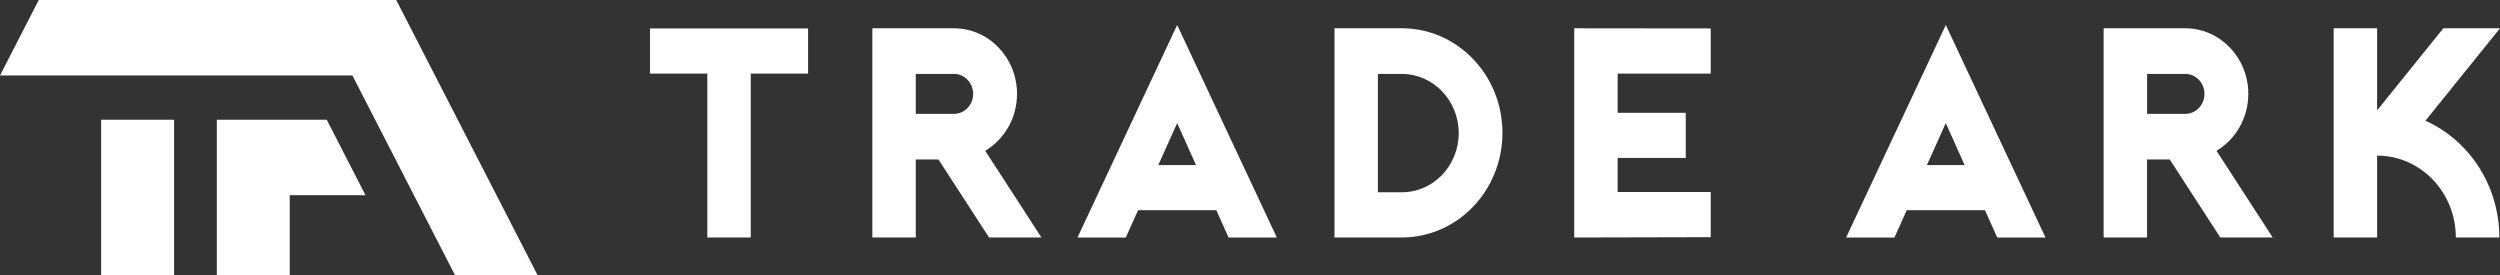 <svg width="200" height="22" viewBox="0 0 200 22" fill="none" xmlns="http://www.w3.org/2000/svg">
<rect x="0" y="0" width="200" height="22" fill="#333333" stroke="none"/>
<path d="M13.926 9.578H8.09V22H13.926V9.578Z" fill="white"/>
<path d="M17.347 9.578V22H23.179V15.616H29.24L26.138 9.578H17.347Z" fill="white"/>
<path d="M31.698 0H20.56H3.102L0 6.038H17.457H28.192L36.394 21.999H43L31.698 0Z" fill="white"/>
<path d="M81.362 7.512C81.362 4.613 79.103 2.263 76.315 2.263H69.788V18.997H73.262V12.757H75.075L79.123 18.997H83.313L78.817 12.064C80.335 11.159 81.362 9.46 81.362 7.512ZM73.262 5.913H76.315C77.164 5.913 77.852 6.629 77.852 7.512C77.852 8.394 77.164 9.11 76.315 9.11H73.262V5.91V5.913Z" fill="white"/>
<path d="M52.001 2.274V5.887H56.586V18.999H60.06V5.887H64.647V2.274H52.001Z" fill="white"/>
<path d="M125.938 2.263V2.275V18.974V19L136.857 18.974V15.361H129.413V12.634H134.86V9.022H129.413V5.888H136.857V2.275L125.938 2.263Z" fill="white"/>
<path d="M179.865 7.512C179.865 4.613 177.606 2.263 174.818 2.263H168.291V18.997H171.765V12.757H173.578L177.625 18.997H181.816L177.32 12.064C178.838 11.159 179.865 9.46 179.865 7.512ZM171.768 5.913H174.821C175.669 5.913 176.358 6.629 176.358 7.512C176.358 8.394 175.669 9.11 174.821 9.11H171.768V5.91V5.913Z" fill="white"/>
<path d="M112.148 2.263H106.759V18.997H112.148C116.592 18.997 120.196 15.25 120.196 10.629C120.196 6.008 116.592 2.261 112.148 2.261V2.263ZM112.148 15.382H110.233V5.916H112.148C114.661 5.916 116.697 8.033 116.697 10.649C116.697 13.264 114.661 15.382 112.148 15.382Z" fill="white"/>
<path d="M98.281 19H102.146L96.104 6.12L94.173 2L92.241 6.12L86.199 19H90.065L91.046 16.817H97.305L98.286 19H98.281ZM92.665 13.204L94.173 9.847L95.68 13.204H92.665Z" fill="white"/>
<path d="M159.773 19H163.638L157.596 6.12L155.665 2L153.733 6.12L147.691 19H151.557L152.538 16.817H158.797L159.778 19H159.773ZM154.155 13.204L155.662 9.847L157.169 13.204H154.155Z" fill="white"/>
<path d="M194.033 9.658L200.001 2.263H195.466L190.168 8.83V2.263H186.693V18.997H190.168V12.448C193.647 12.448 196.466 15.379 196.466 18.997H199.946C199.946 14.812 197.51 11.216 194.036 9.658H194.033Z" fill="white"/>
</svg>
